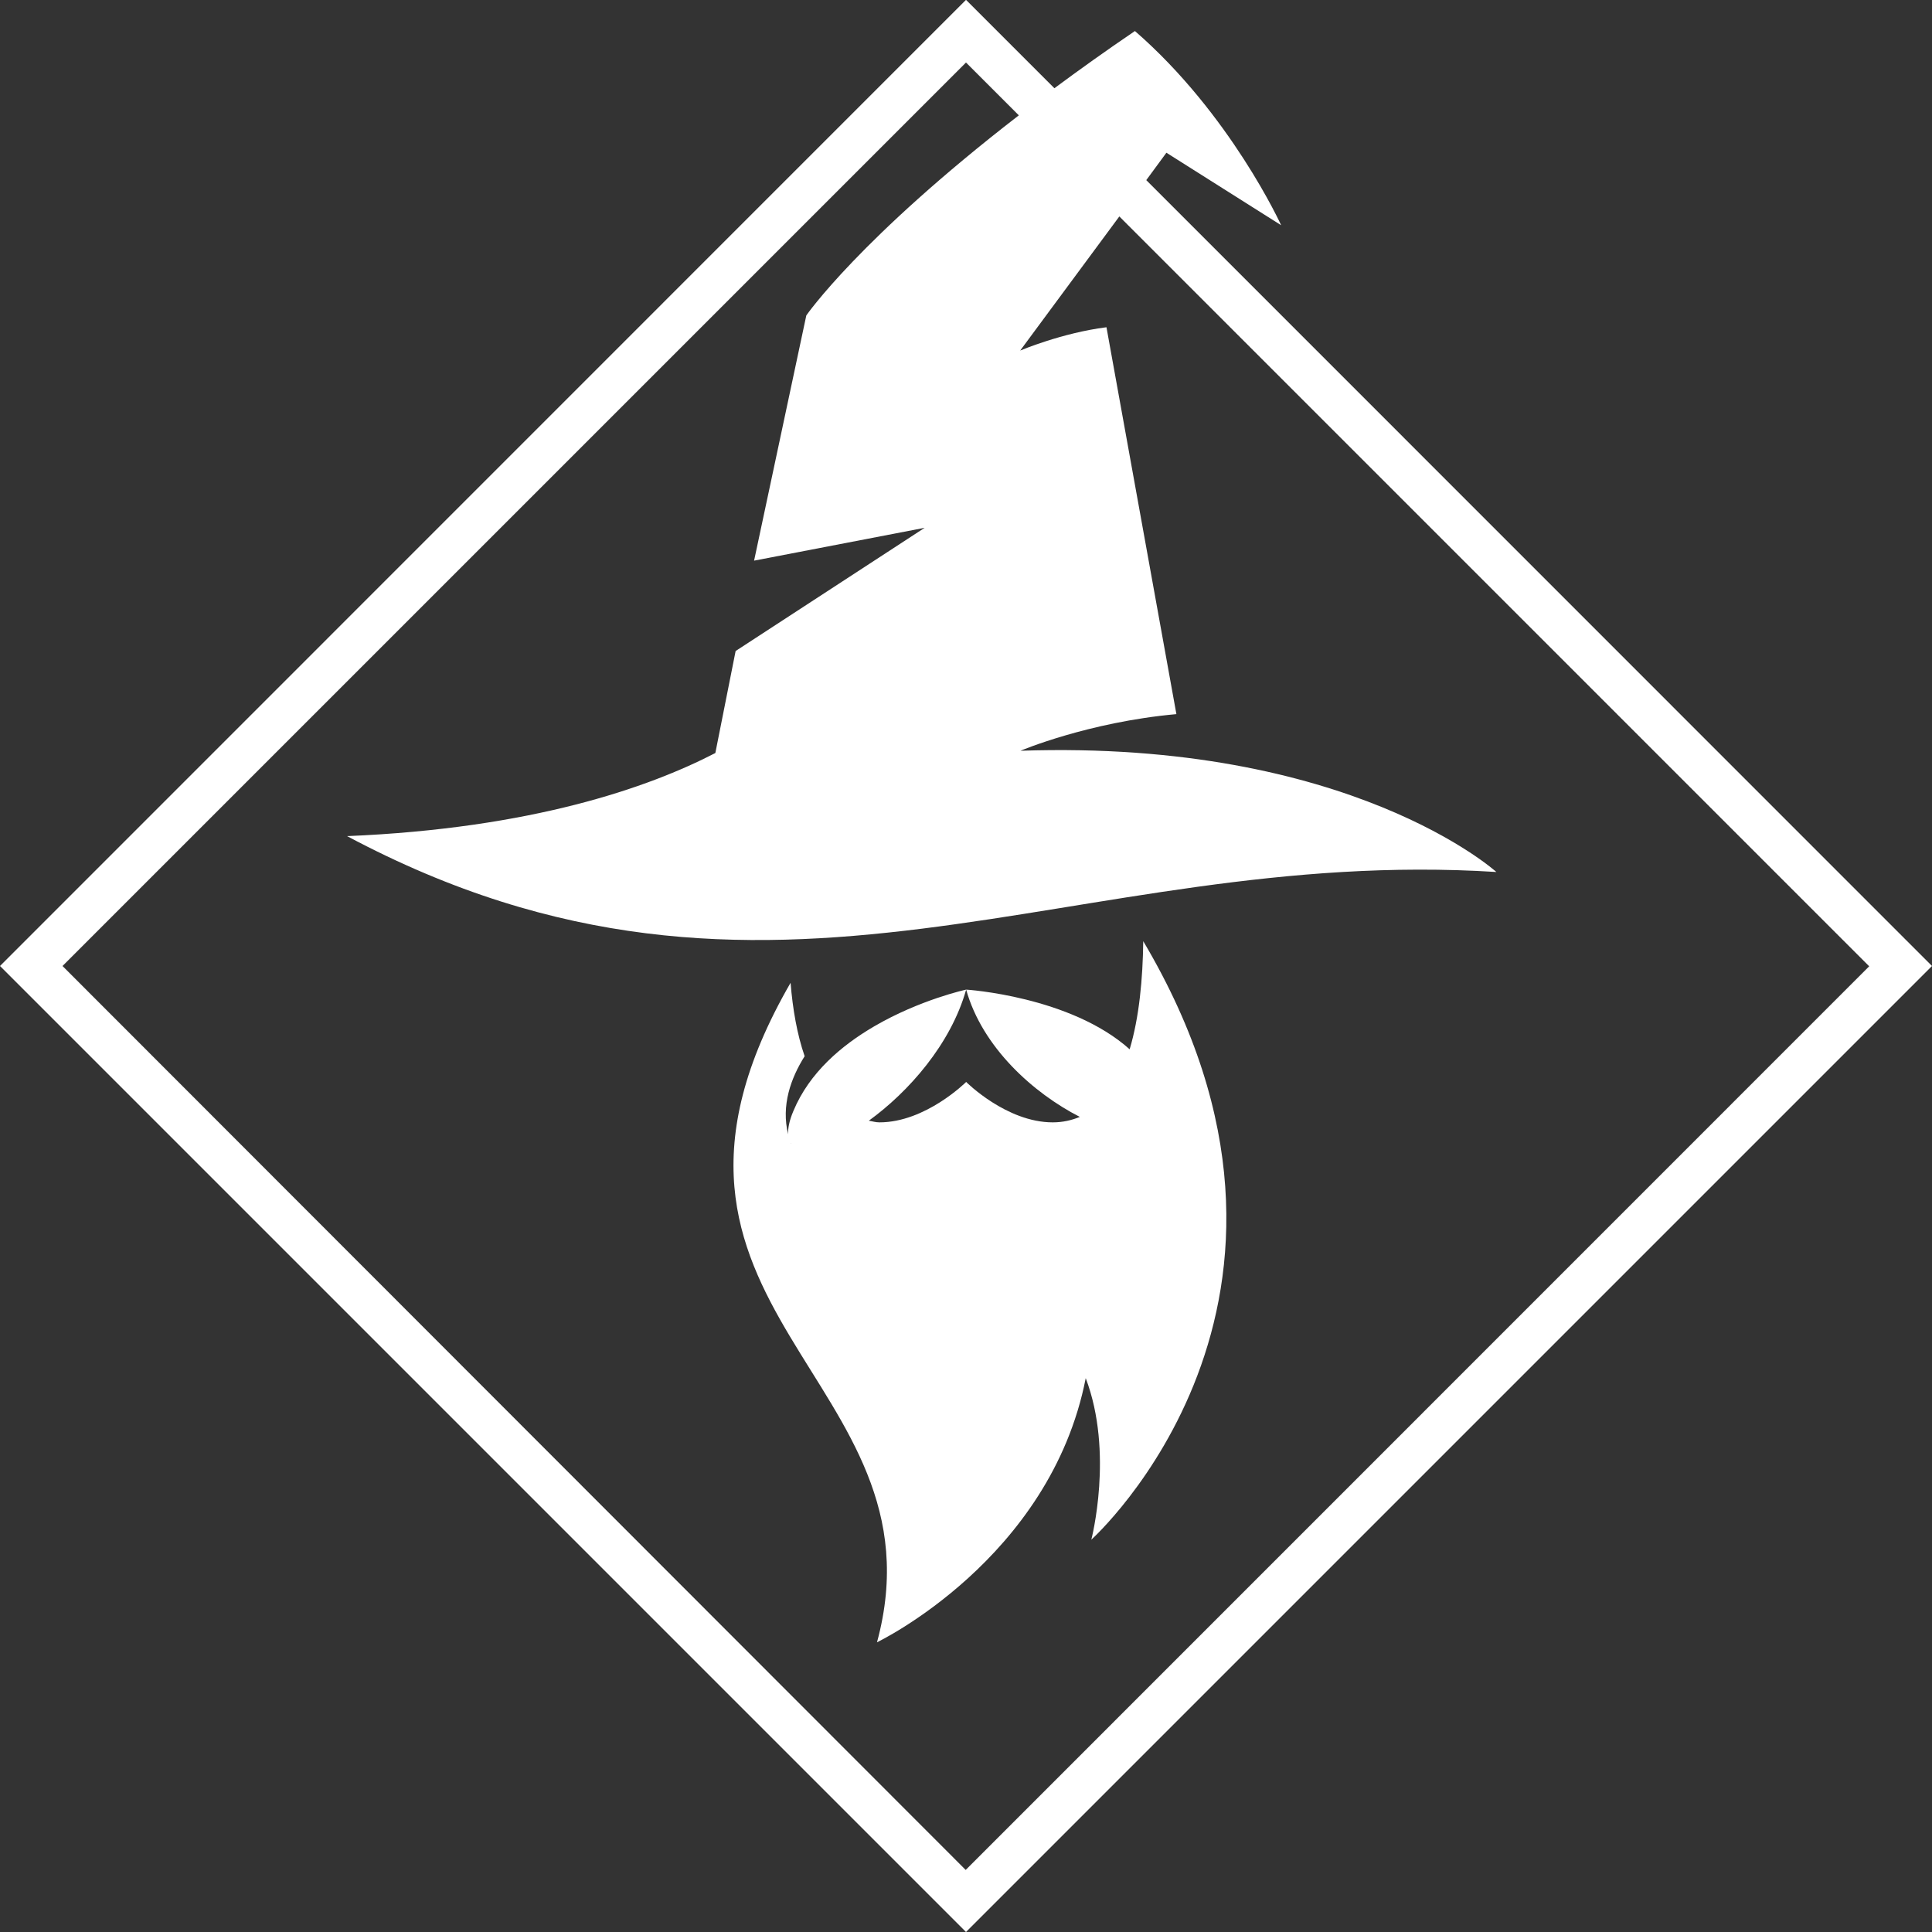 <?xml version="1.0" encoding="UTF-8"?><svg id="Layer_2" xmlns="http://www.w3.org/2000/svg" viewBox="0 0 127.64 127.64"><rect x="0" y="0" width="127.64" height="127.64" fill="#333333" stroke="none"/><defs><style>.cls-1{fill:#fff;}</style></defs><g id="Warstwa_1"><path class="cls-1" d="m74.64,69.33c-3.92-3.52-10.81-3.95-10.81-3.95,1.07,3.82,4.44,6.84,7.51,8.41-.54.22-1.12.36-1.79.36-3.06,0-5.72-2.67-5.72-2.67,0,0-2.67,2.67-5.73,2.67-.25,0-.46-.07-.7-.11,2.61-1.89,5.41-5.04,6.43-8.66,0,0-3.05.66-6.08,2.43-2.14,1.25-4.27,3.04-5.33,5.58-.28.66-.37,1.15-.35,1.55-.47-1.9.17-3.7,1.09-5.16-.5-1.44-.79-3.12-.93-4.85-12.49,21.65,10.45,26.09,5.71,43.57,0,0,11.45-5.48,13.79-17.45,1.87,4.92.37,10.67.37,10.67,0,0,17.54-15.75,3.43-39.54-.03,2.46-.26,5.02-.9,7.15Zm-22.41,6.15s.02.06.04.08h-.01s-.02-.05-.03-.08Z"/><path class="cls-1" d="m75.73,11.9l1.33-1.81,7.58,4.79s-3.34-7.34-9.66-12.83c-1.93,1.31-3.69,2.57-5.32,3.78l-5.84-5.84L0,63.82l63.82,63.82,63.82-63.82L75.73,11.9ZM4.13,63.82L63.82,4.13l3.49,3.49c-10.55,8.15-14.04,13.22-14.04,13.22l-3.45,16.2,11.27-2.17-12.49,8.14-1.34,6.74c-4.41,2.28-12.11,4.98-24.33,5.49,28.03,14.93,47.9.59,75.93,2.37,0,0-9.65-8.75-31.44-8.01,0,0,4.45-1.89,10.3-2.42l-4.62-25.56c-2.94.37-5.7,1.54-5.7,1.54l6.55-8.86,49.54,49.54-59.69,59.7L4.13,63.82Z"/></g></svg>